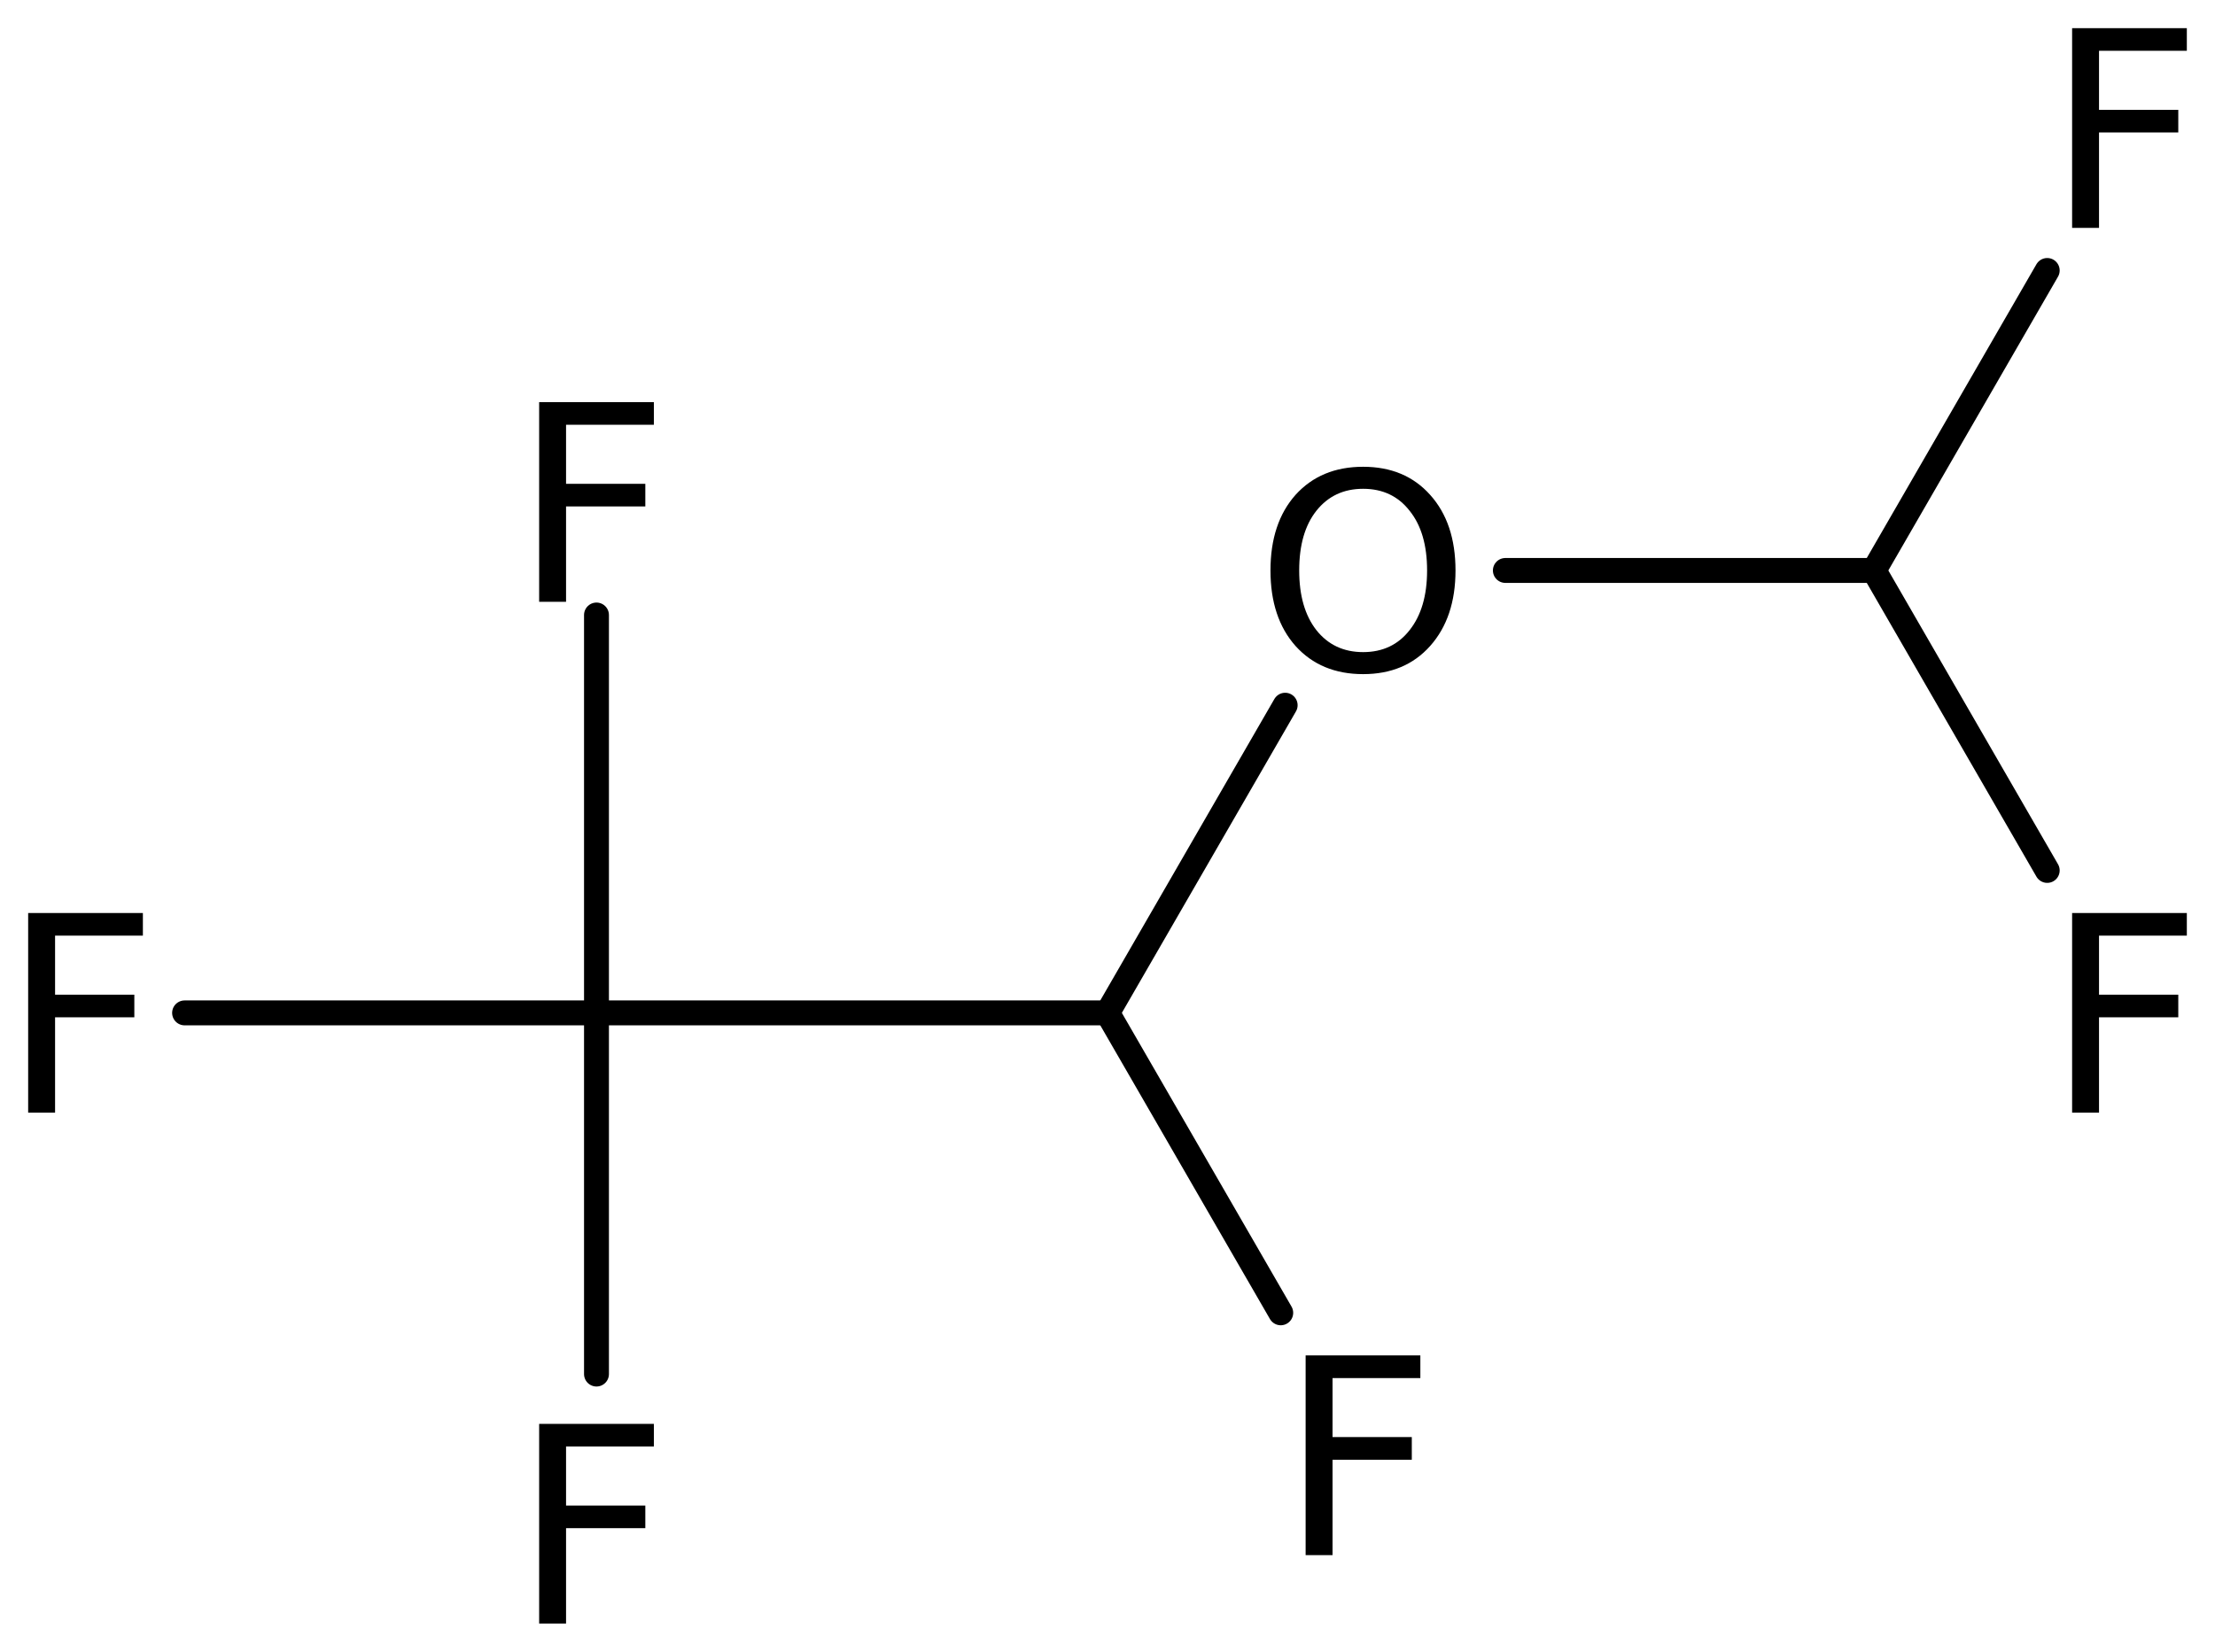 <?xml version='1.0' encoding='UTF-8'?>
<!DOCTYPE svg PUBLIC "-//W3C//DTD SVG 1.1//EN" "http://www.w3.org/Graphics/SVG/1.1/DTD/svg11.dtd">
<svg version='1.2' xmlns='http://www.w3.org/2000/svg' xmlns:xlink='http://www.w3.org/1999/xlink' width='44.041mm' height='32.849mm' viewBox='0 0 44.041 32.849'>
  <desc>Generated by the Chemistry Development Kit (http://github.com/cdk)</desc>
  <g stroke-linecap='round' stroke-linejoin='round' stroke='#000000' stroke-width='.495' fill='#000000'>
    <rect x='.0' y='.0' width='45.0' height='33.0' fill='#FFFFFF' stroke='none'/>
    <g id='mol1' class='mol'>
      <line id='mol1bnd1' class='bond' x1='22.02' y1='20.144' x2='11.86' y2='20.144'/>
      <line id='mol1bnd2' class='bond' x1='11.86' y1='20.144' x2='11.86' y2='27.327'/>
      <line id='mol1bnd3' class='bond' x1='11.86' y1='20.144' x2='11.86' y2='12.231'/>
      <line id='mol1bnd4' class='bond' x1='11.86' y1='20.144' x2='3.67' y2='20.144'/>
      <line id='mol1bnd5' class='bond' x1='22.02' y1='20.144' x2='25.553' y2='14.025'/>
      <line id='mol1bnd6' class='bond' x1='29.931' y1='11.345' x2='37.26' y2='11.345'/>
      <line id='mol1bnd7' class='bond' x1='37.26' y1='11.345' x2='40.705' y2='5.379'/>
      <line id='mol1bnd8' class='bond' x1='37.26' y1='11.345' x2='40.705' y2='17.311'/>
      <line id='mol1bnd9' class='bond' x1='22.02' y1='20.144' x2='25.465' y2='26.109'/>
      <path id='mol1atm3' class='atom' d='M10.72 28.318h2.281v.45h-1.746v1.174h1.576v.45h-1.576v1.897h-.535v-3.971z' stroke='none'/>
      <path id='mol1atm4' class='atom' d='M10.72 7.998h2.281v.45h-1.746v1.174h1.576v.45h-1.576v1.897h-.535v-3.971z' stroke='none'/>
      <path id='mol1atm5' class='atom' d='M.56 18.158h2.281v.45h-1.746v1.174h1.576v.45h-1.576v1.897h-.535v-3.971z' stroke='none'/>
      <path id='mol1atm6' class='atom' d='M27.103 9.721q-.583 -.0 -.93 .438q-.341 .431 -.341 1.186q.0 .748 .341 1.186q.347 .438 .93 .438q.584 -.0 .925 -.438q.347 -.438 .347 -1.186q-.0 -.755 -.347 -1.186q-.341 -.438 -.925 -.438zM27.103 9.283q.834 -.0 1.333 .559q.504 .56 .504 1.503q.0 .936 -.504 1.502q-.499 .56 -1.333 .56q-.839 -.0 -1.344 -.56q-.498 -.56 -.498 -1.502q-.0 -.943 .498 -1.503q.505 -.559 1.344 -.559z' stroke='none'/>
      <path id='mol1atm8' class='atom' d='M41.2 .56h2.281v.45h-1.746v1.174h1.576v.45h-1.576v1.898h-.535v-3.972z' stroke='none'/>
      <path id='mol1atm9' class='atom' d='M41.2 18.158h2.281v.45h-1.746v1.174h1.576v.45h-1.576v1.897h-.535v-3.971z' stroke='none'/>
      <path id='mol1atm10' class='atom' d='M25.96 26.956h2.281v.451h-1.746v1.173h1.576v.451h-1.576v1.897h-.535v-3.972z' stroke='none'/>
    </g>
  </g>
</svg>
